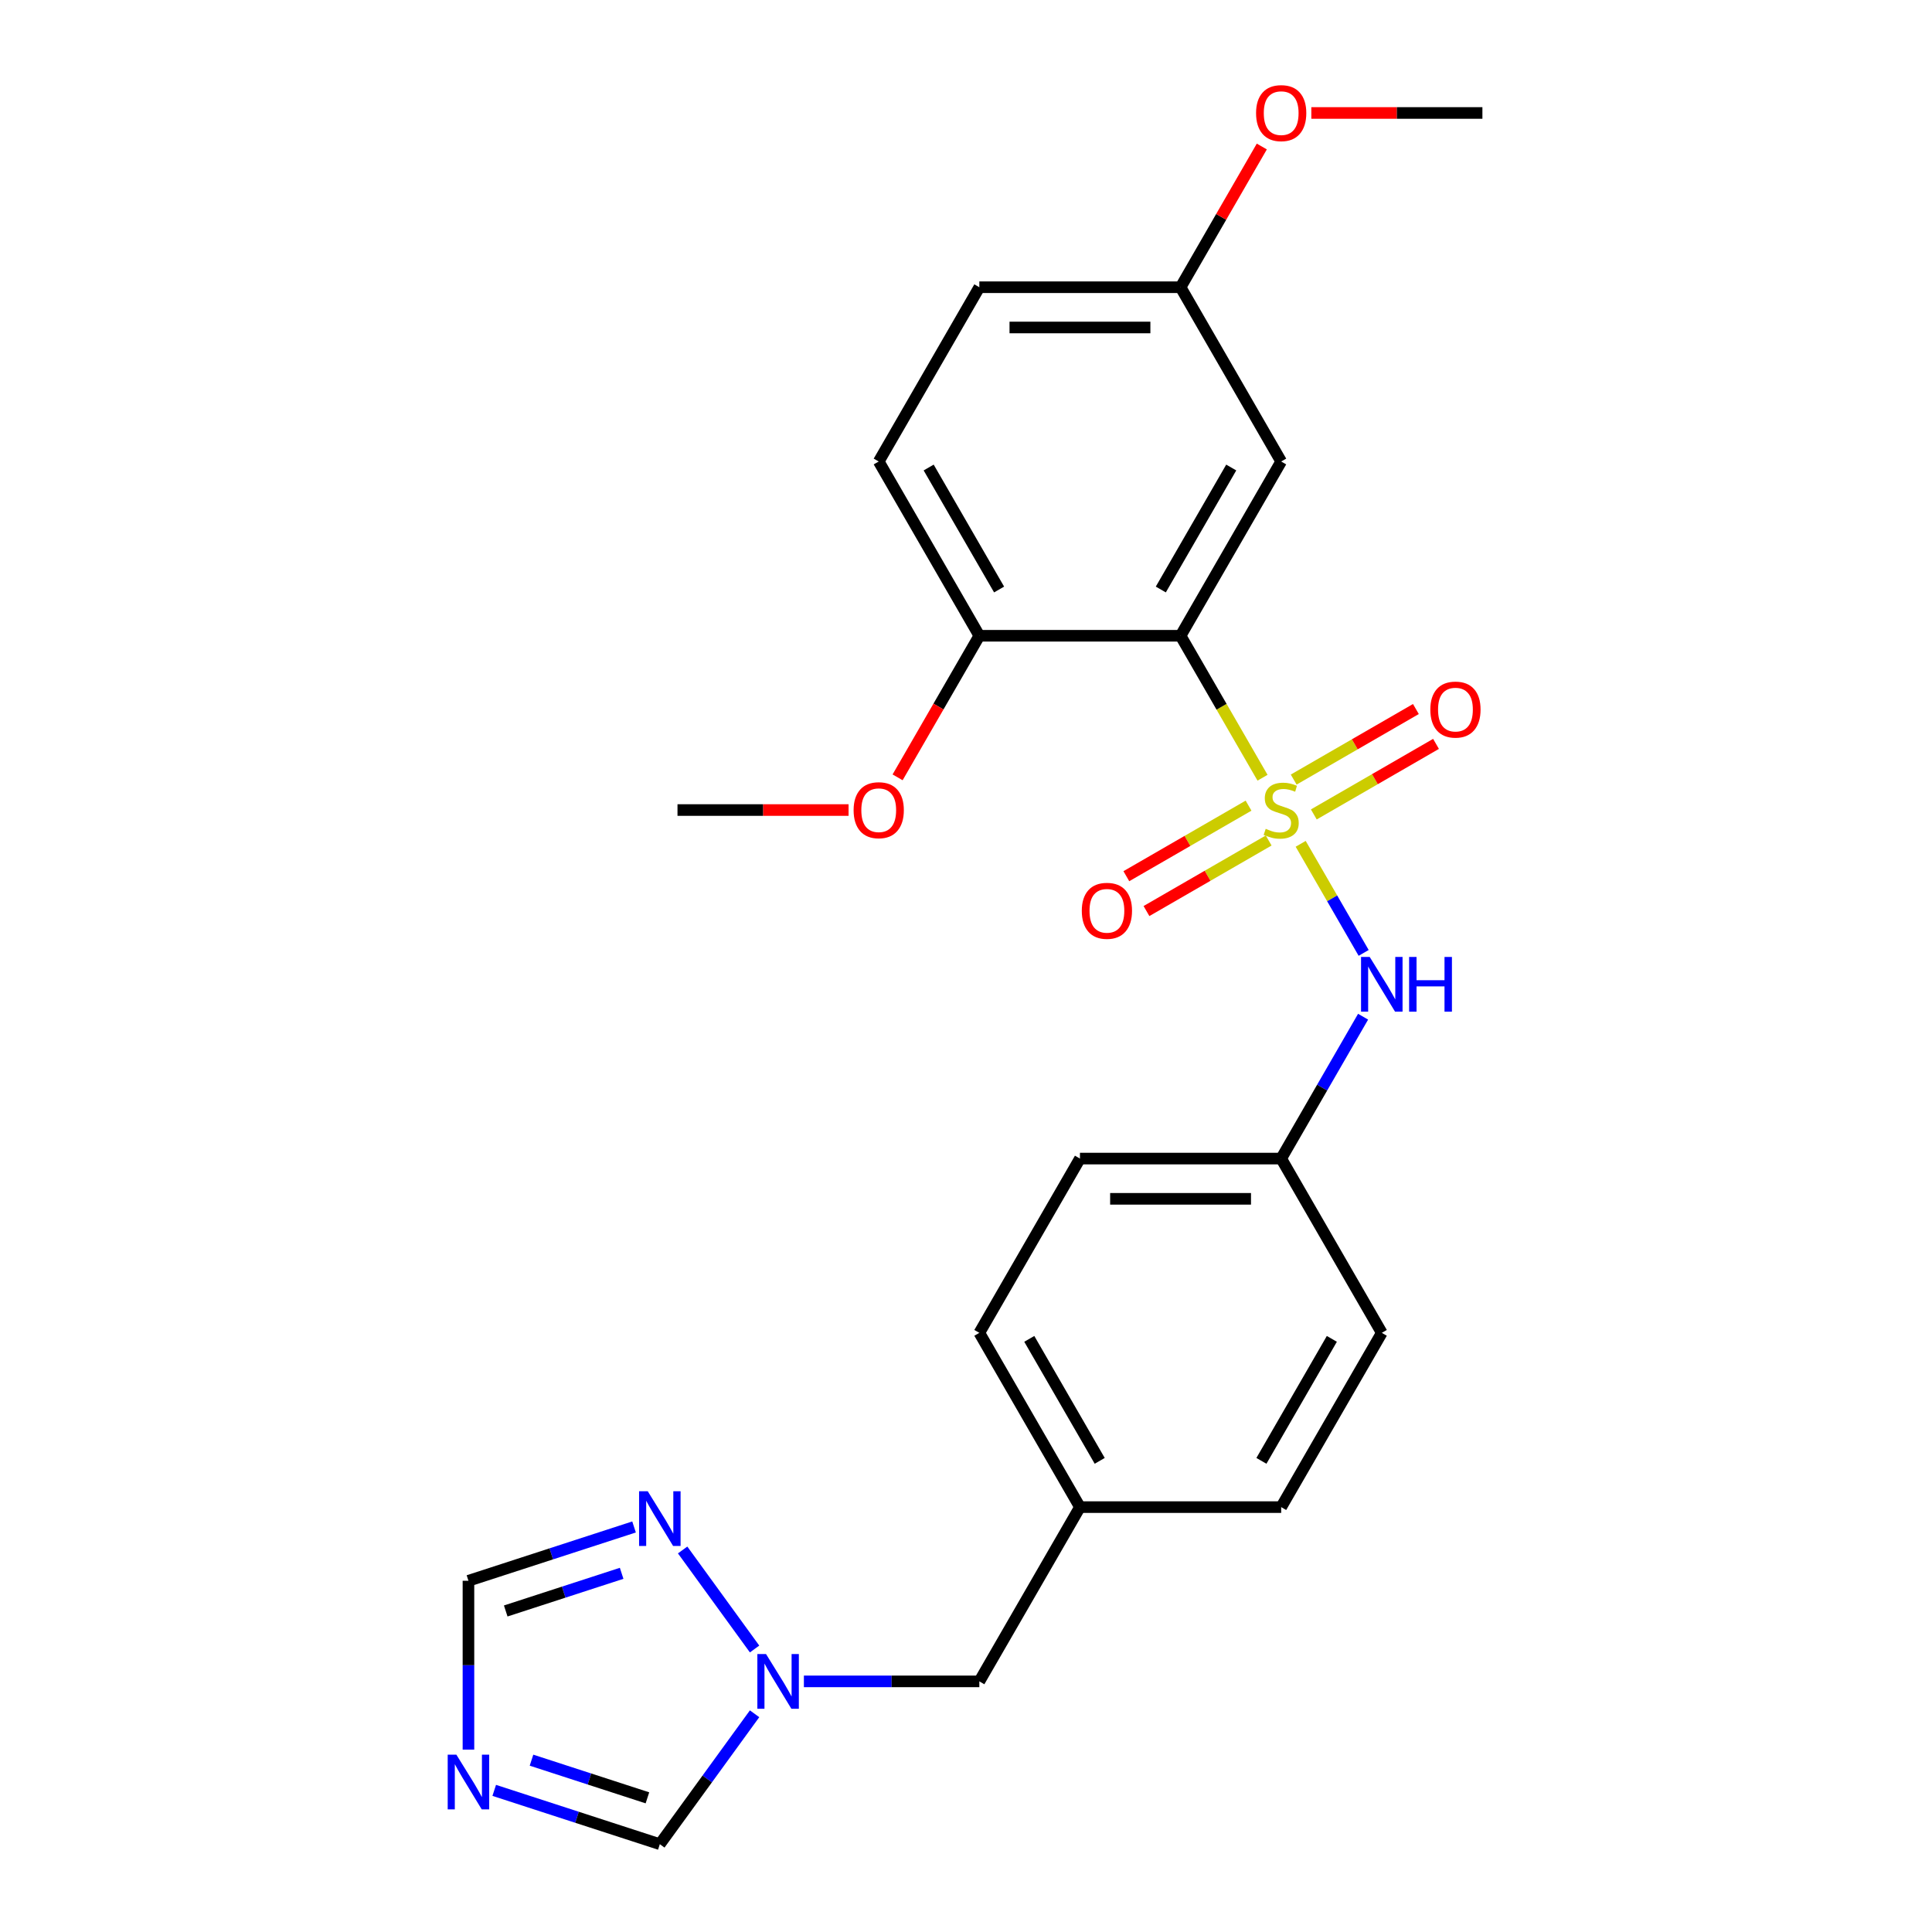 <?xml version='1.0' encoding='iso-8859-1'?>
<svg version='1.1' baseProfile='full'
              xmlns='http://www.w3.org/2000/svg'
                      xmlns:rdkit='http://www.rdkit.org/xml'
                      xmlns:xlink='http://www.w3.org/1999/xlink'
                  xml:space='preserve'
width='1000px' height='1000px' viewBox='0 0 1000 1000'>
<!-- END OF HEADER -->
<rect style='opacity:1.0;fill:#FFFFFF;stroke:none' width='1000' height='1000' x='0' y='0'> </rect>
<path class='bond-0' d='M 653.481,402.551 L 632.27,365.813' style='fill:none;fill-rule:evenodd;stroke:#CCCC00;stroke-width:6px;stroke-linecap:butt;stroke-linejoin:miter;stroke-opacity:1' />
<path class='bond-0' d='M 632.27,365.813 L 611.059,329.074' style='fill:none;fill-rule:evenodd;stroke:#000000;stroke-width:6px;stroke-linecap:butt;stroke-linejoin:miter;stroke-opacity:1' />
<path class='bond-2' d='M 673.231,436.759 L 689.529,464.988' style='fill:none;fill-rule:evenodd;stroke:#CCCC00;stroke-width:6px;stroke-linecap:butt;stroke-linejoin:miter;stroke-opacity:1' />
<path class='bond-2' d='M 689.529,464.988 L 705.827,493.217' style='fill:none;fill-rule:evenodd;stroke:#0000FF;stroke-width:6px;stroke-linecap:butt;stroke-linejoin:miter;stroke-opacity:1' />
<path class='bond-8' d='M 680.029,421.55 L 711.654,403.291' style='fill:none;fill-rule:evenodd;stroke:#CCCC00;stroke-width:6px;stroke-linecap:butt;stroke-linejoin:miter;stroke-opacity:1' />
<path class='bond-8' d='M 711.654,403.291 L 743.279,385.032' style='fill:none;fill-rule:evenodd;stroke:#FF0000;stroke-width:6px;stroke-linecap:butt;stroke-linejoin:miter;stroke-opacity:1' />
<path class='bond-8' d='M 669.613,403.51 L 701.238,385.251' style='fill:none;fill-rule:evenodd;stroke:#CCCC00;stroke-width:6px;stroke-linecap:butt;stroke-linejoin:miter;stroke-opacity:1' />
<path class='bond-8' d='M 701.238,385.251 L 732.864,366.992' style='fill:none;fill-rule:evenodd;stroke:#FF0000;stroke-width:6px;stroke-linecap:butt;stroke-linejoin:miter;stroke-opacity:1' />
<path class='bond-9' d='M 646.245,417.001 L 614.62,435.26' style='fill:none;fill-rule:evenodd;stroke:#CCCC00;stroke-width:6px;stroke-linecap:butt;stroke-linejoin:miter;stroke-opacity:1' />
<path class='bond-9' d='M 614.62,435.26 L 582.994,453.519' style='fill:none;fill-rule:evenodd;stroke:#FF0000;stroke-width:6px;stroke-linecap:butt;stroke-linejoin:miter;stroke-opacity:1' />
<path class='bond-9' d='M 656.661,435.041 L 625.035,453.3' style='fill:none;fill-rule:evenodd;stroke:#CCCC00;stroke-width:6px;stroke-linecap:butt;stroke-linejoin:miter;stroke-opacity:1' />
<path class='bond-9' d='M 625.035,453.3 L 593.41,471.559' style='fill:none;fill-rule:evenodd;stroke:#FF0000;stroke-width:6px;stroke-linecap:butt;stroke-linejoin:miter;stroke-opacity:1' />
<path class='bond-5' d='M 611.059,329.074 L 663.137,238.873' style='fill:none;fill-rule:evenodd;stroke:#000000;stroke-width:6px;stroke-linecap:butt;stroke-linejoin:miter;stroke-opacity:1' />
<path class='bond-5' d='M 600.831,305.128 L 637.285,241.987' style='fill:none;fill-rule:evenodd;stroke:#000000;stroke-width:6px;stroke-linecap:butt;stroke-linejoin:miter;stroke-opacity:1' />
<path class='bond-10' d='M 611.059,329.074 L 506.904,329.074' style='fill:none;fill-rule:evenodd;stroke:#000000;stroke-width:6px;stroke-linecap:butt;stroke-linejoin:miter;stroke-opacity:1' />
<path class='bond-1' d='M 255.813,926.695 L 298.67,940.62' style='fill:none;fill-rule:evenodd;stroke:#0000FF;stroke-width:6px;stroke-linecap:butt;stroke-linejoin:miter;stroke-opacity:1' />
<path class='bond-1' d='M 298.67,940.62 L 341.527,954.545' style='fill:none;fill-rule:evenodd;stroke:#000000;stroke-width:6px;stroke-linecap:butt;stroke-linejoin:miter;stroke-opacity:1' />
<path class='bond-1' d='M 275.107,911.061 L 305.107,920.809' style='fill:none;fill-rule:evenodd;stroke:#0000FF;stroke-width:6px;stroke-linecap:butt;stroke-linejoin:miter;stroke-opacity:1' />
<path class='bond-1' d='M 305.107,920.809 L 335.107,930.556' style='fill:none;fill-rule:evenodd;stroke:#000000;stroke-width:6px;stroke-linecap:butt;stroke-linejoin:miter;stroke-opacity:1' />
<path class='bond-27' d='M 242.469,905.596 L 242.469,861.9' style='fill:none;fill-rule:evenodd;stroke:#0000FF;stroke-width:6px;stroke-linecap:butt;stroke-linejoin:miter;stroke-opacity:1' />
<path class='bond-27' d='M 242.469,861.9 L 242.469,818.204' style='fill:none;fill-rule:evenodd;stroke:#000000;stroke-width:6px;stroke-linecap:butt;stroke-linejoin:miter;stroke-opacity:1' />
<path class='bond-12' d='M 705.536,526.241 L 684.336,562.959' style='fill:none;fill-rule:evenodd;stroke:#0000FF;stroke-width:6px;stroke-linecap:butt;stroke-linejoin:miter;stroke-opacity:1' />
<path class='bond-12' d='M 684.336,562.959 L 663.137,599.678' style='fill:none;fill-rule:evenodd;stroke:#000000;stroke-width:6px;stroke-linecap:butt;stroke-linejoin:miter;stroke-opacity:1' />
<path class='bond-3' d='M 416.092,870.282 L 461.498,870.282' style='fill:none;fill-rule:evenodd;stroke:#0000FF;stroke-width:6px;stroke-linecap:butt;stroke-linejoin:miter;stroke-opacity:1' />
<path class='bond-3' d='M 461.498,870.282 L 506.904,870.282' style='fill:none;fill-rule:evenodd;stroke:#000000;stroke-width:6px;stroke-linecap:butt;stroke-linejoin:miter;stroke-opacity:1' />
<path class='bond-4' d='M 390.568,853.518 L 353.33,802.264' style='fill:none;fill-rule:evenodd;stroke:#0000FF;stroke-width:6px;stroke-linecap:butt;stroke-linejoin:miter;stroke-opacity:1' />
<path class='bond-7' d='M 390.568,887.046 L 366.048,920.796' style='fill:none;fill-rule:evenodd;stroke:#0000FF;stroke-width:6px;stroke-linecap:butt;stroke-linejoin:miter;stroke-opacity:1' />
<path class='bond-7' d='M 366.048,920.796 L 341.527,954.545' style='fill:none;fill-rule:evenodd;stroke:#000000;stroke-width:6px;stroke-linecap:butt;stroke-linejoin:miter;stroke-opacity:1' />
<path class='bond-6' d='M 328.183,790.354 L 285.326,804.279' style='fill:none;fill-rule:evenodd;stroke:#0000FF;stroke-width:6px;stroke-linecap:butt;stroke-linejoin:miter;stroke-opacity:1' />
<path class='bond-6' d='M 285.326,804.279 L 242.469,818.204' style='fill:none;fill-rule:evenodd;stroke:#000000;stroke-width:6px;stroke-linecap:butt;stroke-linejoin:miter;stroke-opacity:1' />
<path class='bond-6' d='M 321.763,814.343 L 291.763,824.091' style='fill:none;fill-rule:evenodd;stroke:#0000FF;stroke-width:6px;stroke-linecap:butt;stroke-linejoin:miter;stroke-opacity:1' />
<path class='bond-6' d='M 291.763,824.091 L 261.764,833.838' style='fill:none;fill-rule:evenodd;stroke:#000000;stroke-width:6px;stroke-linecap:butt;stroke-linejoin:miter;stroke-opacity:1' />
<path class='bond-14' d='M 663.137,238.873 L 611.059,148.671' style='fill:none;fill-rule:evenodd;stroke:#000000;stroke-width:6px;stroke-linecap:butt;stroke-linejoin:miter;stroke-opacity:1' />
<path class='bond-13' d='M 506.904,329.074 L 454.826,238.873' style='fill:none;fill-rule:evenodd;stroke:#000000;stroke-width:6px;stroke-linecap:butt;stroke-linejoin:miter;stroke-opacity:1' />
<path class='bond-13' d='M 517.132,305.128 L 480.678,241.987' style='fill:none;fill-rule:evenodd;stroke:#000000;stroke-width:6px;stroke-linecap:butt;stroke-linejoin:miter;stroke-opacity:1' />
<path class='bond-17' d='M 506.904,329.074 L 485.75,365.713' style='fill:none;fill-rule:evenodd;stroke:#000000;stroke-width:6px;stroke-linecap:butt;stroke-linejoin:miter;stroke-opacity:1' />
<path class='bond-17' d='M 485.75,365.713 L 464.597,402.351' style='fill:none;fill-rule:evenodd;stroke:#FF0000;stroke-width:6px;stroke-linecap:butt;stroke-linejoin:miter;stroke-opacity:1' />
<path class='bond-11' d='M 506.904,870.282 L 558.981,780.081' style='fill:none;fill-rule:evenodd;stroke:#000000;stroke-width:6px;stroke-linecap:butt;stroke-linejoin:miter;stroke-opacity:1' />
<path class='bond-18' d='M 663.137,599.678 L 558.981,599.678' style='fill:none;fill-rule:evenodd;stroke:#000000;stroke-width:6px;stroke-linecap:butt;stroke-linejoin:miter;stroke-opacity:1' />
<path class='bond-18' d='M 647.514,620.509 L 574.605,620.509' style='fill:none;fill-rule:evenodd;stroke:#000000;stroke-width:6px;stroke-linecap:butt;stroke-linejoin:miter;stroke-opacity:1' />
<path class='bond-19' d='M 663.137,599.678 L 715.215,689.879' style='fill:none;fill-rule:evenodd;stroke:#000000;stroke-width:6px;stroke-linecap:butt;stroke-linejoin:miter;stroke-opacity:1' />
<path class='bond-16' d='M 454.826,238.873 L 506.904,148.671' style='fill:none;fill-rule:evenodd;stroke:#000000;stroke-width:6px;stroke-linecap:butt;stroke-linejoin:miter;stroke-opacity:1' />
<path class='bond-22' d='M 611.059,148.671 L 632.085,112.253' style='fill:none;fill-rule:evenodd;stroke:#000000;stroke-width:6px;stroke-linecap:butt;stroke-linejoin:miter;stroke-opacity:1' />
<path class='bond-22' d='M 632.085,112.253 L 653.112,75.834' style='fill:none;fill-rule:evenodd;stroke:#FF0000;stroke-width:6px;stroke-linecap:butt;stroke-linejoin:miter;stroke-opacity:1' />
<path class='bond-26' d='M 611.059,148.671 L 506.904,148.671' style='fill:none;fill-rule:evenodd;stroke:#000000;stroke-width:6px;stroke-linecap:butt;stroke-linejoin:miter;stroke-opacity:1' />
<path class='bond-26' d='M 595.436,169.503 L 522.527,169.503' style='fill:none;fill-rule:evenodd;stroke:#000000;stroke-width:6px;stroke-linecap:butt;stroke-linejoin:miter;stroke-opacity:1' />
<path class='bond-15' d='M 558.981,780.081 L 663.137,780.081' style='fill:none;fill-rule:evenodd;stroke:#000000;stroke-width:6px;stroke-linecap:butt;stroke-linejoin:miter;stroke-opacity:1' />
<path class='bond-25' d='M 558.981,780.081 L 506.904,689.879' style='fill:none;fill-rule:evenodd;stroke:#000000;stroke-width:6px;stroke-linecap:butt;stroke-linejoin:miter;stroke-opacity:1' />
<path class='bond-25' d='M 569.21,756.135 L 532.756,692.994' style='fill:none;fill-rule:evenodd;stroke:#000000;stroke-width:6px;stroke-linecap:butt;stroke-linejoin:miter;stroke-opacity:1' />
<path class='bond-23' d='M 439.222,419.275 L 394.946,419.275' style='fill:none;fill-rule:evenodd;stroke:#FF0000;stroke-width:6px;stroke-linecap:butt;stroke-linejoin:miter;stroke-opacity:1' />
<path class='bond-23' d='M 394.946,419.275 L 350.67,419.275' style='fill:none;fill-rule:evenodd;stroke:#000000;stroke-width:6px;stroke-linecap:butt;stroke-linejoin:miter;stroke-opacity:1' />
<path class='bond-20' d='M 558.981,599.678 L 506.904,689.879' style='fill:none;fill-rule:evenodd;stroke:#000000;stroke-width:6px;stroke-linecap:butt;stroke-linejoin:miter;stroke-opacity:1' />
<path class='bond-21' d='M 715.215,689.879 L 663.137,780.081' style='fill:none;fill-rule:evenodd;stroke:#000000;stroke-width:6px;stroke-linecap:butt;stroke-linejoin:miter;stroke-opacity:1' />
<path class='bond-21' d='M 689.363,692.994 L 652.908,756.135' style='fill:none;fill-rule:evenodd;stroke:#000000;stroke-width:6px;stroke-linecap:butt;stroke-linejoin:miter;stroke-opacity:1' />
<path class='bond-24' d='M 678.741,58.47 L 723.017,58.47' style='fill:none;fill-rule:evenodd;stroke:#FF0000;stroke-width:6px;stroke-linecap:butt;stroke-linejoin:miter;stroke-opacity:1' />
<path class='bond-24' d='M 723.017,58.47 L 767.292,58.47' style='fill:none;fill-rule:evenodd;stroke:#000000;stroke-width:6px;stroke-linecap:butt;stroke-linejoin:miter;stroke-opacity:1' />
<path  class='atom-0' d='M 655.137 428.995
Q 655.457 429.115, 656.777 429.675
Q 658.097 430.235, 659.537 430.595
Q 661.017 430.915, 662.457 430.915
Q 665.137 430.915, 666.697 429.635
Q 668.257 428.315, 668.257 426.035
Q 668.257 424.475, 667.457 423.515
Q 666.697 422.555, 665.497 422.035
Q 664.297 421.515, 662.297 420.915
Q 659.777 420.155, 658.257 419.435
Q 656.777 418.715, 655.697 417.195
Q 654.657 415.675, 654.657 413.115
Q 654.657 409.555, 657.057 407.355
Q 659.497 405.155, 664.297 405.155
Q 667.577 405.155, 671.297 406.715
L 670.377 409.795
Q 666.977 408.395, 664.417 408.395
Q 661.657 408.395, 660.137 409.555
Q 658.617 410.675, 658.657 412.635
Q 658.657 414.155, 659.417 415.075
Q 660.217 415.995, 661.337 416.515
Q 662.497 417.035, 664.417 417.635
Q 666.977 418.435, 668.497 419.235
Q 670.017 420.035, 671.097 421.675
Q 672.217 423.275, 672.217 426.035
Q 672.217 429.955, 669.577 432.075
Q 666.977 434.155, 662.617 434.155
Q 660.097 434.155, 658.177 433.595
Q 656.297 433.075, 654.057 432.155
L 655.137 428.995
' fill='#CCCC00'/>
<path  class='atom-2' d='M 236.209 908.2
L 245.489 923.2
Q 246.409 924.68, 247.889 927.36
Q 249.369 930.04, 249.449 930.2
L 249.449 908.2
L 253.209 908.2
L 253.209 936.52
L 249.329 936.52
L 239.369 920.12
Q 238.209 918.2, 236.969 916
Q 235.769 913.8, 235.409 913.12
L 235.409 936.52
L 231.729 936.52
L 231.729 908.2
L 236.209 908.2
' fill='#0000FF'/>
<path  class='atom-3' d='M 708.955 495.317
L 718.235 510.317
Q 719.155 511.797, 720.635 514.477
Q 722.115 517.157, 722.195 517.317
L 722.195 495.317
L 725.955 495.317
L 725.955 523.637
L 722.075 523.637
L 712.115 507.237
Q 710.955 505.317, 709.715 503.117
Q 708.515 500.917, 708.155 500.237
L 708.155 523.637
L 704.475 523.637
L 704.475 495.317
L 708.955 495.317
' fill='#0000FF'/>
<path  class='atom-3' d='M 729.355 495.317
L 733.195 495.317
L 733.195 507.357
L 747.675 507.357
L 747.675 495.317
L 751.515 495.317
L 751.515 523.637
L 747.675 523.637
L 747.675 510.557
L 733.195 510.557
L 733.195 523.637
L 729.355 523.637
L 729.355 495.317
' fill='#0000FF'/>
<path  class='atom-4' d='M 396.488 856.122
L 405.768 871.122
Q 406.688 872.602, 408.168 875.282
Q 409.648 877.962, 409.728 878.122
L 409.728 856.122
L 413.488 856.122
L 413.488 884.442
L 409.608 884.442
L 399.648 868.042
Q 398.488 866.122, 397.248 863.922
Q 396.048 861.722, 395.688 861.042
L 395.688 884.442
L 392.008 884.442
L 392.008 856.122
L 396.488 856.122
' fill='#0000FF'/>
<path  class='atom-5' d='M 335.267 771.858
L 344.547 786.858
Q 345.467 788.338, 346.947 791.018
Q 348.427 793.698, 348.507 793.858
L 348.507 771.858
L 352.267 771.858
L 352.267 800.178
L 348.387 800.178
L 338.427 783.778
Q 337.267 781.858, 336.027 779.658
Q 334.827 777.458, 334.467 776.778
L 334.467 800.178
L 330.787 800.178
L 330.787 771.858
L 335.267 771.858
' fill='#0000FF'/>
<path  class='atom-9' d='M 740.338 367.278
Q 740.338 360.478, 743.698 356.678
Q 747.058 352.878, 753.338 352.878
Q 759.618 352.878, 762.978 356.678
Q 766.338 360.478, 766.338 367.278
Q 766.338 374.158, 762.938 378.078
Q 759.538 381.958, 753.338 381.958
Q 747.098 381.958, 743.698 378.078
Q 740.338 374.198, 740.338 367.278
M 753.338 378.758
Q 757.658 378.758, 759.978 375.878
Q 762.338 372.958, 762.338 367.278
Q 762.338 361.718, 759.978 358.918
Q 757.658 356.078, 753.338 356.078
Q 749.018 356.078, 746.658 358.878
Q 744.338 361.678, 744.338 367.278
Q 744.338 372.998, 746.658 375.878
Q 749.018 378.758, 753.338 378.758
' fill='#FF0000'/>
<path  class='atom-10' d='M 559.936 471.433
Q 559.936 464.633, 563.296 460.833
Q 566.656 457.033, 572.936 457.033
Q 579.216 457.033, 582.576 460.833
Q 585.936 464.633, 585.936 471.433
Q 585.936 478.313, 582.536 482.233
Q 579.136 486.113, 572.936 486.113
Q 566.696 486.113, 563.296 482.233
Q 559.936 478.353, 559.936 471.433
M 572.936 482.913
Q 577.256 482.913, 579.576 480.033
Q 581.936 477.113, 581.936 471.433
Q 581.936 465.873, 579.576 463.073
Q 577.256 460.233, 572.936 460.233
Q 568.616 460.233, 566.256 463.033
Q 563.936 465.833, 563.936 471.433
Q 563.936 477.153, 566.256 480.033
Q 568.616 482.913, 572.936 482.913
' fill='#FF0000'/>
<path  class='atom-18' d='M 441.826 419.355
Q 441.826 412.555, 445.186 408.755
Q 448.546 404.955, 454.826 404.955
Q 461.106 404.955, 464.466 408.755
Q 467.826 412.555, 467.826 419.355
Q 467.826 426.235, 464.426 430.155
Q 461.026 434.035, 454.826 434.035
Q 448.586 434.035, 445.186 430.155
Q 441.826 426.275, 441.826 419.355
M 454.826 430.835
Q 459.146 430.835, 461.466 427.955
Q 463.826 425.035, 463.826 419.355
Q 463.826 413.795, 461.466 410.995
Q 459.146 408.155, 454.826 408.155
Q 450.506 408.155, 448.146 410.955
Q 445.826 413.755, 445.826 419.355
Q 445.826 425.075, 448.146 427.955
Q 450.506 430.835, 454.826 430.835
' fill='#FF0000'/>
<path  class='atom-23' d='M 650.137 58.55
Q 650.137 51.75, 653.497 47.95
Q 656.857 44.15, 663.137 44.15
Q 669.417 44.15, 672.777 47.95
Q 676.137 51.75, 676.137 58.55
Q 676.137 65.43, 672.737 69.35
Q 669.337 73.23, 663.137 73.23
Q 656.897 73.23, 653.497 69.35
Q 650.137 65.47, 650.137 58.55
M 663.137 70.03
Q 667.457 70.03, 669.777 67.15
Q 672.137 64.23, 672.137 58.55
Q 672.137 52.99, 669.777 50.19
Q 667.457 47.35, 663.137 47.35
Q 658.817 47.35, 656.457 50.15
Q 654.137 52.95, 654.137 58.55
Q 654.137 64.27, 656.457 67.15
Q 658.817 70.03, 663.137 70.03
' fill='#FF0000'/>
</svg>
